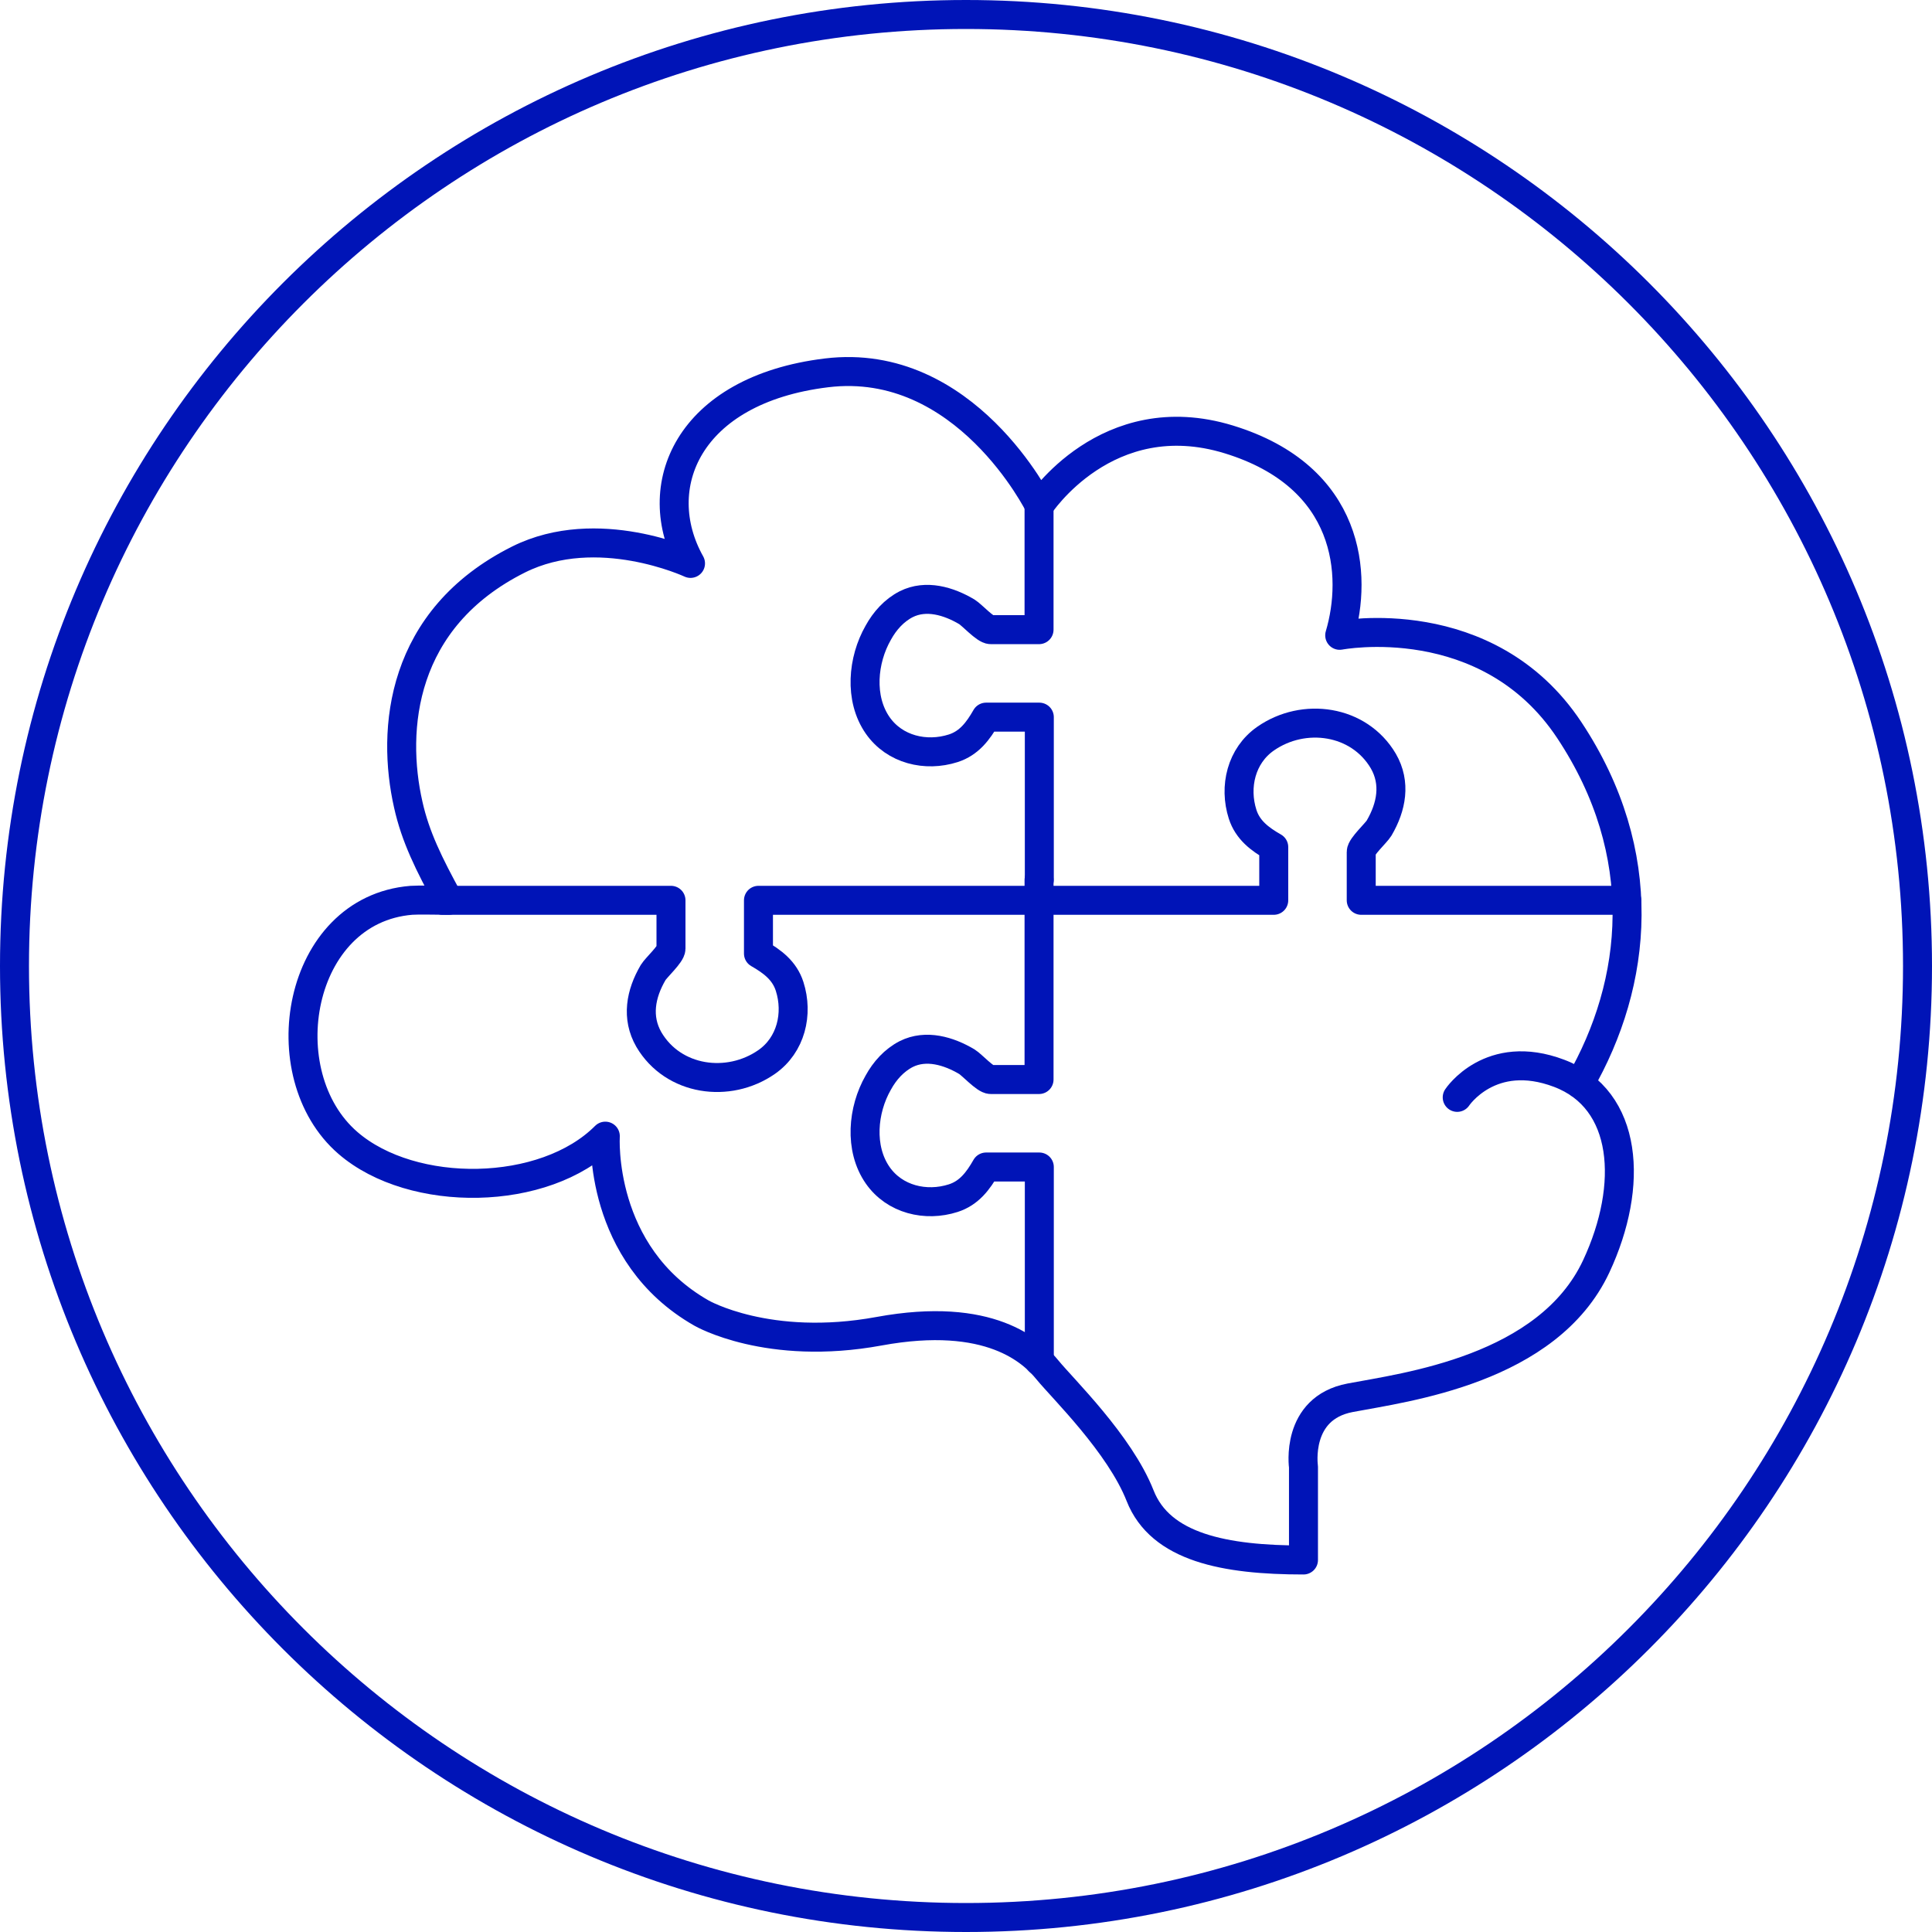 <svg width="100" height="100" viewBox="0 0 100 100" fill="none" xmlns="http://www.w3.org/2000/svg">
<g clip-path="url(#clip0_868_19)">
<path d="M99.25 50C99.25 77.2 77.2 99.25 50 99.25C22.8 99.25 0.75 77.2 0.75 50C0.75 22.8 22.8 0.75 50 0.75C77.2 0.75 99.25 22.8 99.25 50Z" stroke="#0014B7" stroke-width="1.5" stroke-miterlimit="10"/>
<path d="M81.755 56.111C84.789 50.85 85.463 44.182 81.228 37.793C76.993 31.404 69.343 32.884 69.343 32.884C70.267 29.777 69.915 24.678 63.599 22.743C57.283 20.809 53.795 26.172 53.795 26.172C53.795 26.172 49.971 18.42 42.775 19.3C35.58 20.179 33.529 25.22 35.741 29.162C35.741 29.162 30.935 26.92 26.846 28.957C20.721 32.019 20.252 37.764 21.131 41.647C21.498 43.303 22.201 44.725 23.227 46.6C22.538 46.6 21.732 46.571 21.292 46.6C15.372 47.084 13.907 55.613 18.01 59.159C21.351 62.046 28.195 61.958 31.331 58.807C31.331 58.807 30.95 64.918 36.313 67.966C36.313 67.966 39.757 69.959 45.501 68.904C51.245 67.849 53.444 69.959 54.22 70.912C54.997 71.864 57.957 74.736 59.012 77.418C60.067 80.1 63.394 80.745 67.468 80.745V75.923C67.468 75.923 67.028 72.89 69.886 72.348C72.743 71.805 80.114 70.897 82.62 65.548C84.584 61.342 84.261 56.902 80.7 55.554C77.139 54.206 75.425 56.8 75.425 56.8" stroke="#0014B7" stroke-width="1.5" stroke-linecap="round" stroke-linejoin="round"/>
<path d="M53.781 26.172V32.591H51.275C50.996 32.591 50.308 31.829 50.044 31.668C49.106 31.111 47.934 30.759 46.908 31.272C46.278 31.594 45.794 32.137 45.457 32.752C44.651 34.159 44.461 36.152 45.428 37.544C46.307 38.804 47.919 39.185 49.34 38.731C50.161 38.467 50.63 37.837 51.04 37.119H53.795V45.531" stroke="#0014B7" stroke-width="1.5" stroke-linecap="round" stroke-linejoin="round"/>
<path d="M53.781 45.545V55.876H51.275C50.996 55.876 50.308 55.114 50.044 54.953C49.106 54.396 47.934 54.045 46.908 54.557C46.278 54.88 45.794 55.422 45.457 56.038C44.651 57.444 44.461 59.437 45.428 60.83C46.307 62.09 47.919 62.471 49.34 62.016C50.161 61.753 50.63 61.123 51.04 60.404H53.795V70.457" stroke="#0014B7" stroke-width="1.5" stroke-linecap="round" stroke-linejoin="round"/>
<path d="M84.203 46.6H70.457V44.094C70.457 43.816 71.219 43.127 71.38 42.864C72.025 41.764 72.26 40.533 71.6 39.391C70.34 37.251 67.482 36.855 65.504 38.233C64.244 39.112 63.863 40.724 64.317 42.145C64.581 42.966 65.211 43.435 65.929 43.845V46.6H53.795" stroke="#0014B7" stroke-width="1.5" stroke-linecap="round" stroke-linejoin="round"/>
<path d="M22.904 46.6H34.73V49.106C34.73 49.385 33.968 50.073 33.807 50.337C33.162 51.436 32.928 52.667 33.587 53.81C34.847 55.95 37.705 56.345 39.683 54.968C40.944 54.089 41.325 52.477 40.87 51.055C40.606 50.234 39.976 49.766 39.258 49.355V46.6H53.766" stroke="#0014B7" stroke-width="1.5" stroke-linecap="round" stroke-linejoin="round"/>
</g>
<defs>
<clipPath id="clip0_868_19">
<rect width="100" height="100" fill="white"/>
</clipPath>
</defs>
</svg>
